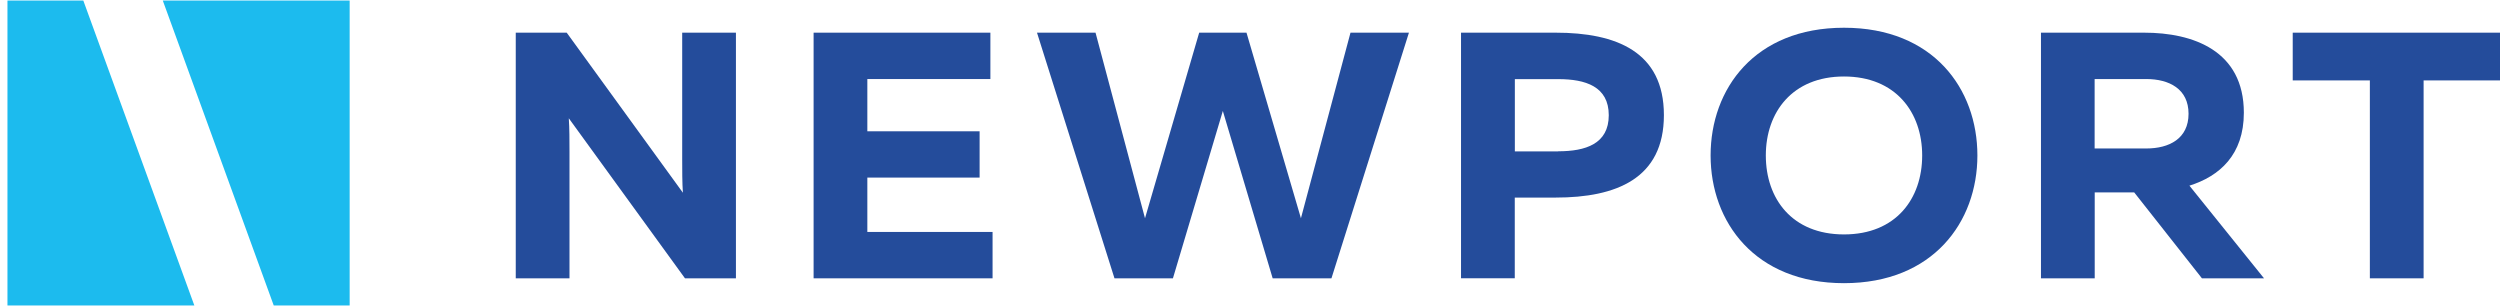 <?xml version="1.0" encoding="UTF-8"?> <svg xmlns="http://www.w3.org/2000/svg" xmlns:xlink="http://www.w3.org/1999/xlink" width="335" height="41" xml:space="preserve" overflow="hidden"> <defs> <clipPath id="clip0"> <rect x="37" y="36" width="335" height="41"></rect> </clipPath> <clipPath id="clip1"> <rect x="37" y="36" width="335" height="41"></rect> </clipPath> <clipPath id="clip2"> <rect x="38" y="36" width="334" height="41"></rect> </clipPath> <clipPath id="clip3"> <rect x="38" y="36" width="334" height="41"></rect> </clipPath> <clipPath id="clip4"> <rect x="38" y="36" width="334" height="41"></rect> </clipPath> </defs> <g clip-path="url(#clip0)" transform="translate(-37 -36)"> <g clip-path="url(#clip1)"> <g clip-path="url(#clip2)"> <g clip-path="url(#clip3)"> <g clip-path="url(#clip4)"> <path d="M66.645 4.31 73.326 4.31 88.559 25.757C88.468 24.434 88.468 22.747 88.468 21.196L88.468 4.31 95.514 4.31 95.514 37.227 88.833 37.227 73.6 15.78C73.691 17.149 73.691 18.791 73.691 20.296L73.691 37.227 66.645 37.227 66.645 4.31Z" fill="#244C9B" fill-rule="nonzero" fill-opacity="1" transform="matrix(1.022 0 0 1 38 36.068)"></path> <path d="M105.697 4.31 128.877 4.31 128.877 10.524 112.743 10.524 112.743 17.525 127.463 17.525 127.463 23.728 112.743 23.728 112.743 31.013 129.162 31.013 129.162 37.227 105.697 37.227 105.697 4.31Z" fill="#244C9B" fill-rule="nonzero" fill-opacity="1" transform="matrix(1.022 0 0 1 38 36.068)"></path> <path d="M134.988 4.31 142.662 4.31 149.15 29.178 156.253 4.31 162.456 4.31 169.593 29.178 176.092 4.31 183.755 4.31 173.595 37.227 165.888 37.227 159.354 14.8 152.81 37.227 145.147 37.227 134.988 4.31Z" fill="#244C9B" fill-rule="nonzero" fill-opacity="1" transform="matrix(1.022 0 0 1 38 36.068)"></path> <path d="M190.584 4.31 202.99 4.31C210.937 4.31 217.185 6.853 217.185 15.358 217.185 23.864 210.937 26.407 202.99 26.407L197.631 26.407 197.631 37.216 190.584 37.216 190.584 4.31ZM203.332 20.204C206.901 20.204 209.956 19.224 209.956 15.37 209.956 11.516 206.901 10.535 203.332 10.535L197.642 10.535 197.642 20.216 203.332 20.216Z" fill="#244C9B" fill-rule="nonzero" fill-opacity="1" transform="matrix(1.022 0 0 1 38 36.068)"></path> <path d="M223.308 20.763C223.308 11.835 229.089 3.649 240.799 3.649 252.509 3.649 258.289 11.835 258.289 20.763 258.289 29.691 252.463 37.877 240.799 37.877 229.135 37.877 223.308 29.691 223.308 20.763M251.049 20.763C251.049 14.982 247.572 10.182 240.799 10.182 234.026 10.182 230.548 14.971 230.548 20.763 230.548 26.555 233.98 31.344 240.799 31.344 247.617 31.344 251.049 26.555 251.049 20.763" fill="#244C9B" fill-rule="nonzero" fill-opacity="1" transform="matrix(1.022 0 0 1 38 36.068)"></path> <path d="M266.613 4.31 280.159 4.31C286.555 4.31 293.225 6.704 293.225 15.039 293.225 20.683 290.033 23.545 286.088 24.811L295.87 37.227 287.729 37.227 278.847 25.712 273.671 25.712 273.671 37.227 266.624 37.227 266.624 4.31ZM280.432 19.828C283.442 19.828 285.974 18.505 285.974 15.176 285.974 11.847 283.431 10.524 280.432 10.524L273.659 10.524 273.659 19.828 280.432 19.828Z" fill="#244C9B" fill-rule="nonzero" fill-opacity="1" transform="matrix(1.022 0 0 1 38 36.068)"></path> <path d="M309.747 10.707 299.633 10.707 299.633 4.31 326.861 4.31 326.861 10.707 316.793 10.707 316.793 37.227 309.747 37.227 309.747 10.707Z" fill="#244C9B" fill-rule="nonzero" fill-opacity="1" transform="matrix(1.022 0 0 1 38 36.068)"></path> <path d="M24.503 40.865 0 40.865 0 0 9.943 0 24.503 40.865Z" fill="#1CBBEE" fill-rule="nonzero" fill-opacity="1" transform="matrix(1.022 0 0 1 38 36.068)"></path> <path d="M20.364 0 44.867 0 44.867 40.865 34.913 40.865 20.364 0Z" fill="#1CBBEE" fill-rule="nonzero" fill-opacity="1" transform="matrix(1.022 0 0 1 38 36.068)"></path> </g> </g> </g> </g> </g> </svg> 